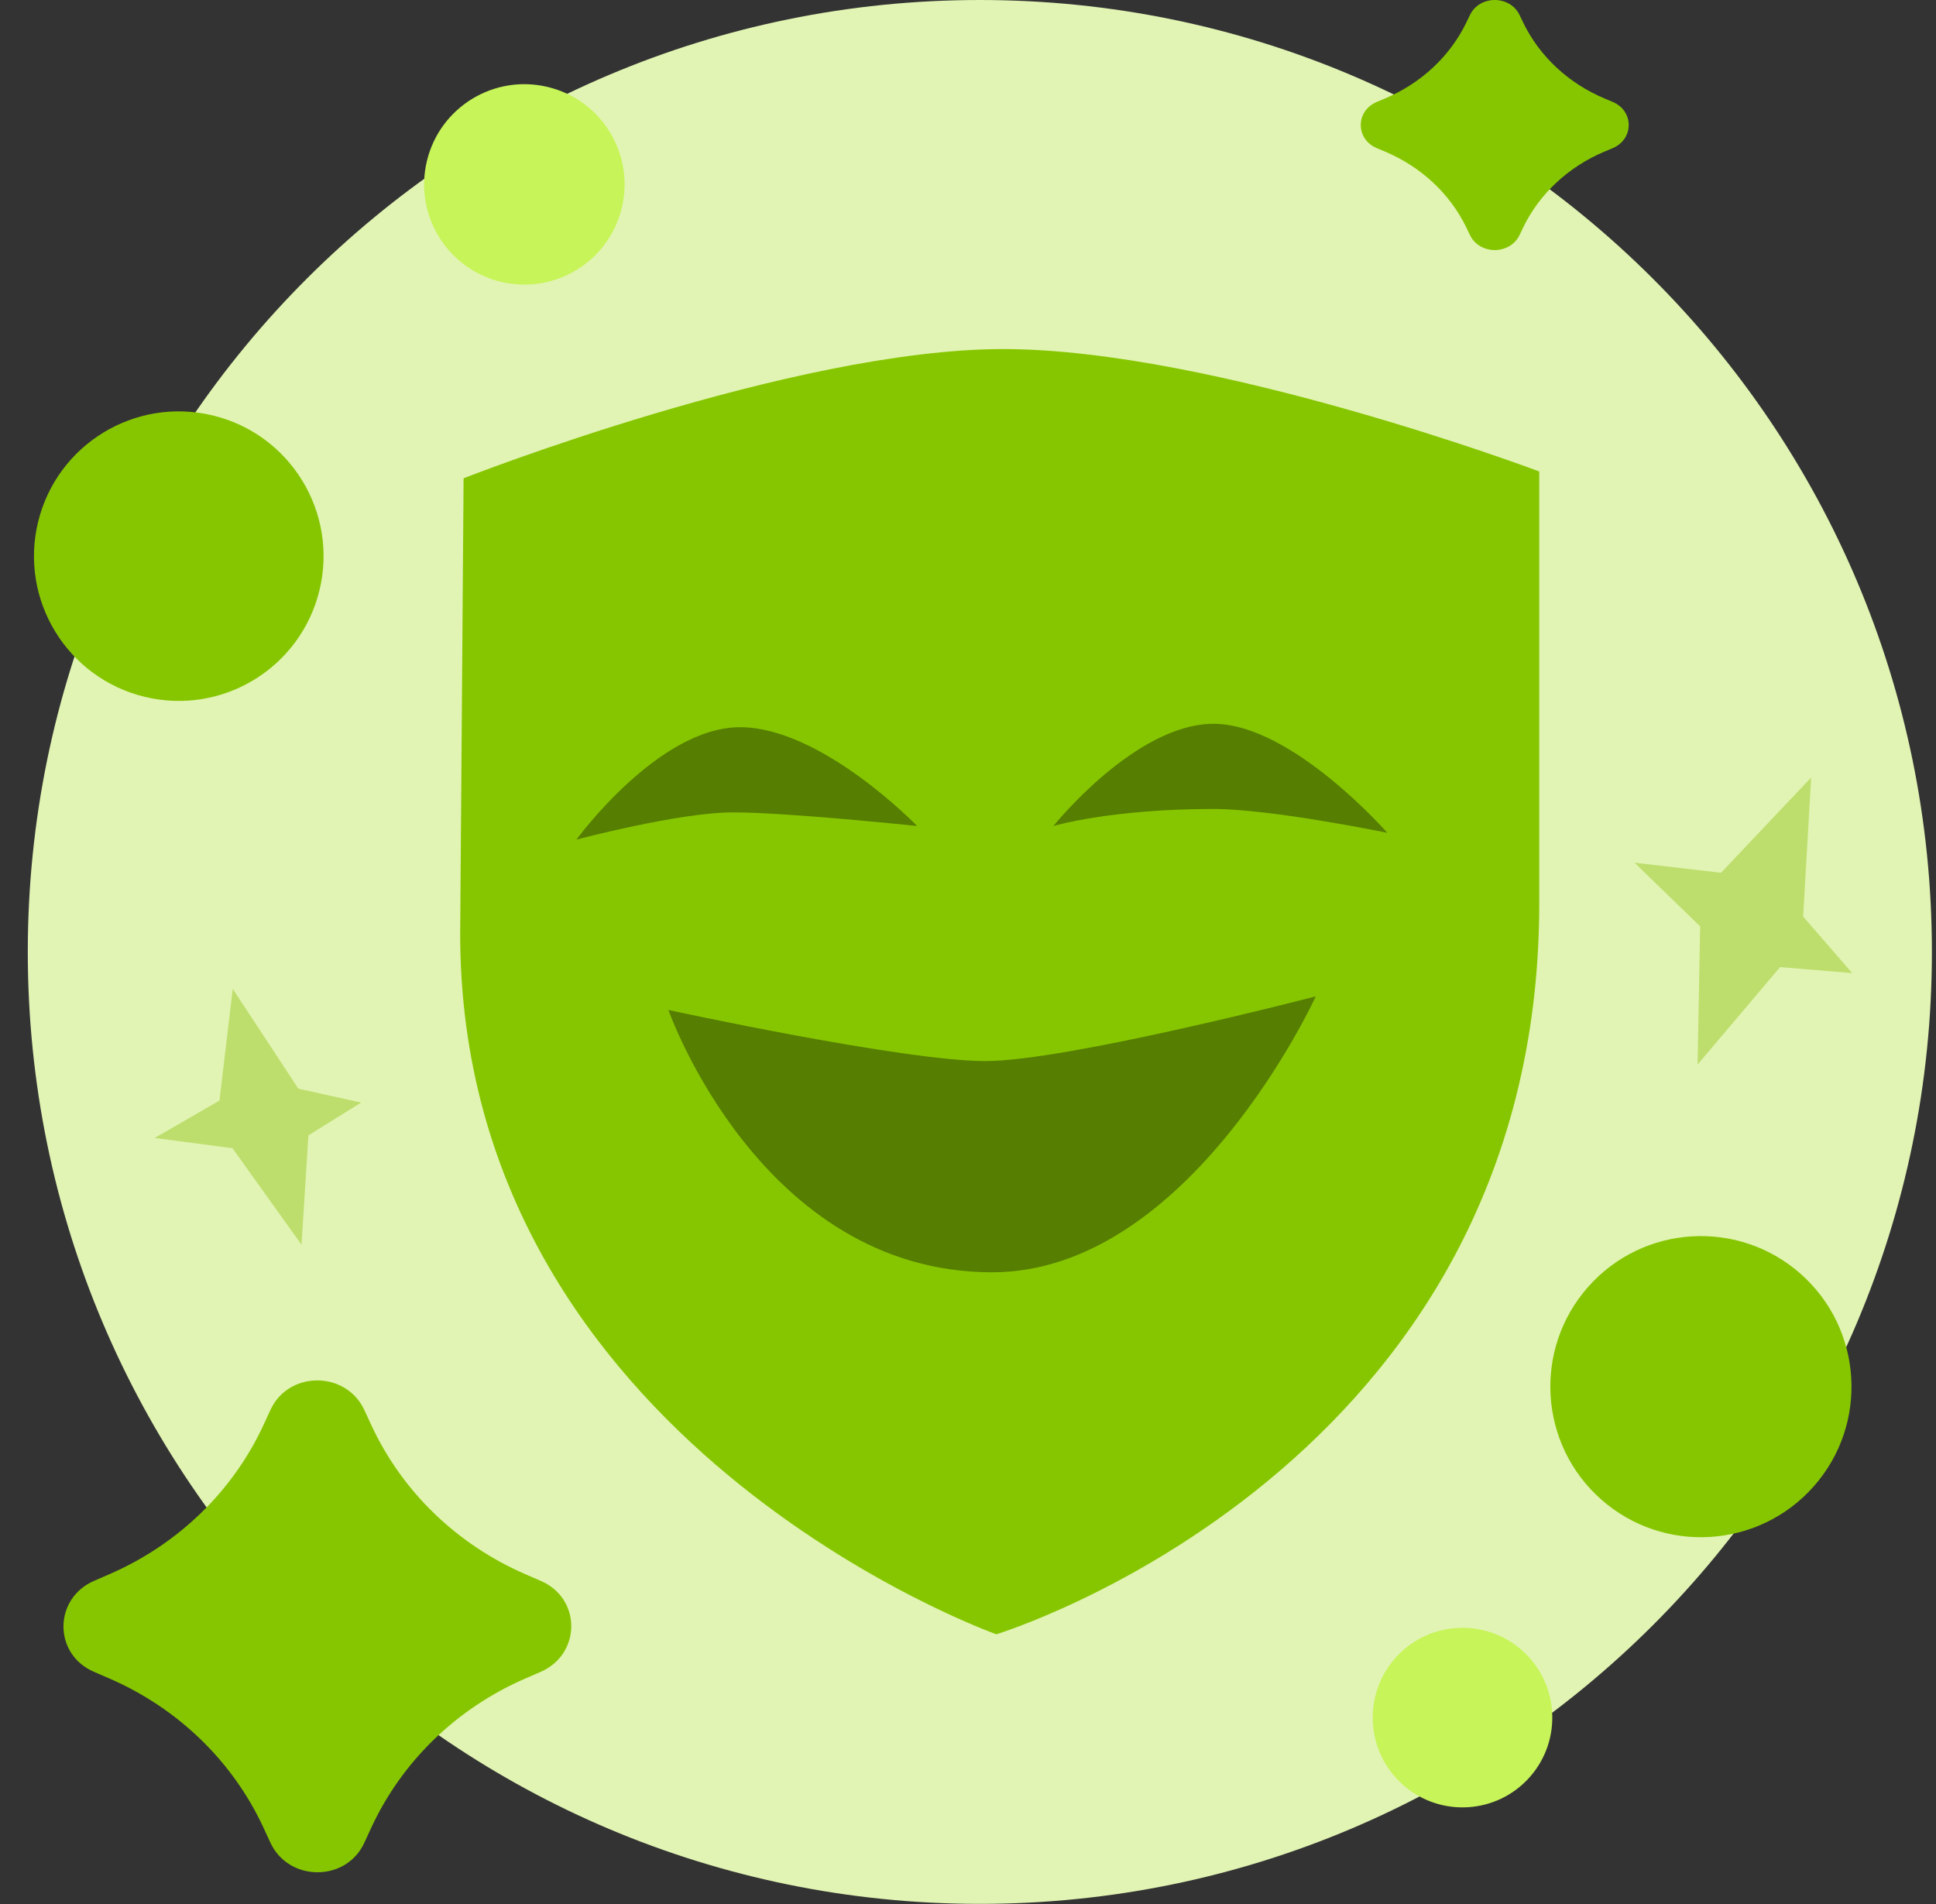 <svg width="122" height="120" viewBox="0 0 122 120" fill="none" xmlns="http://www.w3.org/2000/svg">
<rect x="0" y="0" width="122" height="120" fill="#333333" stroke="none"/>
<g id="CHARACTER-ANALYSIS-FOR-EMPATHY 1">
<path id="Vector" d="M61.746 119.991C94.881 119.991 121.742 93.13 121.742 59.995C121.742 26.861 94.881 0 61.746 0C28.612 0 1.751 26.861 1.751 59.995C1.751 93.13 28.612 119.991 61.746 119.991Z" fill="#E1F4B3"/>
<path id="Vector_2" d="M86.768 9.341L87.273 9.552C89.551 10.509 91.376 12.213 92.403 14.339L92.629 14.81C93.237 16.076 95.15 16.076 95.759 14.81L95.985 14.339C97.011 12.213 98.837 10.509 101.115 9.552L101.619 9.341C102.975 8.772 102.975 6.987 101.619 6.419L101.115 6.208C98.837 5.25 97.011 3.546 95.985 1.42L95.759 0.949C95.15 -0.316 93.237 -0.316 92.629 0.949L92.403 1.42C91.376 3.546 89.551 5.25 87.273 6.208L86.768 6.419C85.412 6.987 85.412 8.772 86.768 9.341Z" fill="#86C600"/>
<path id="Vector_3" d="M5.928 105.368L6.885 105.783C11.219 107.663 14.671 111.007 16.611 115.205L17.039 116.133C18.198 118.622 21.827 118.622 22.961 116.133L23.389 115.205C25.329 111.007 28.781 107.663 33.115 105.783L34.072 105.368C36.642 104.245 36.642 100.73 34.072 99.632L33.115 99.217C28.781 97.337 25.329 93.993 23.389 89.795L22.961 88.867C21.802 86.378 18.173 86.378 17.039 88.867L16.611 89.795C14.671 93.993 11.219 97.337 6.885 99.217L5.928 99.632C3.357 100.755 3.357 104.27 5.928 105.368Z" fill="#86C600"/>
<path id="Vector_4" d="M100.9 94.503C104.826 97.974 110.823 97.606 114.295 93.679C117.766 89.753 117.397 83.756 113.471 80.284C109.544 76.813 103.547 77.182 100.076 81.108C96.605 85.035 96.974 91.032 100.9 94.503Z" fill="#86C600"/>
<path id="Vector_5" d="M88.414 112.491C90.755 114.561 94.332 114.341 96.401 112C98.471 109.659 98.251 106.083 95.91 104.013C93.569 101.943 89.993 102.163 87.923 104.504C85.853 106.845 86.073 110.421 88.414 112.491Z" fill="#C7F458"/>
<path id="Vector_6" d="M20.134 37.192C21.316 32.294 18.305 27.365 13.407 26.183C8.509 25 3.58 28.012 2.397 32.91C1.215 37.808 4.227 42.737 9.125 43.919C14.023 45.102 18.951 42.09 20.134 37.192Z" fill="#86C600"/>
<path id="Vector_7" d="M39.181 13.104C40 9.713 37.915 6.301 34.524 5.483C31.134 4.664 27.721 6.749 26.903 10.14C26.084 13.53 28.169 16.942 31.56 17.761C34.951 18.579 38.363 16.494 39.181 13.104Z" fill="#C7F458"/>
<path id="Vector_8" d="M28.999 58.857C28.999 91 62.784 103 62.784 103C62.784 103 96.999 92.589 96.999 56.929V29.714C96.999 29.714 76.492 22 63.214 22C49.936 22 29.214 30.143 29.214 30.143L28.999 58.857Z" fill="#86C600"/>
<path id="Vector_9" d="M42.121 63.654C42.121 63.654 56.936 66.874 62.089 66.874C67.242 66.874 82.916 62.795 82.916 62.795C82.916 62.795 74.972 80.186 62.519 80.186C47.918 80.186 42.121 63.654 42.121 63.654Z" fill="#567E00"/>
<path id="Vector_10" d="M66.383 52.059C66.383 52.059 69.956 50.985 76.474 50.985C80.124 50.985 87.424 52.488 87.424 52.488C87.424 52.488 81.413 45.617 76.474 45.617C71.536 45.617 66.383 52.059 66.383 52.059Z" fill="#567E00"/>
<path id="Vector_11" d="M57.795 52.059C57.795 52.059 49.636 51.2 46.201 51.2C42.766 51.2 36.324 52.917 36.324 52.917C36.324 52.917 41.477 45.832 46.63 45.832C51.783 45.832 57.795 52.059 57.795 52.059Z" fill="#567E00"/>
<path id="Vector_12" d="M114.134 49L107.174 56.357L106.976 67.094L113.537 59.34L114.134 49Z" fill="#BDDE6D"/>
<path id="Vector_13" d="M116.719 61.33L109.561 60.734L102.999 54.371L111.549 55.365L116.719 61.33Z" fill="#BDDE6D"/>
<path id="Vector_14" d="M14.667 62.324L13.641 70.954L19.001 78.45L19.549 69.75L14.667 62.324Z" fill="#BDDE6D"/>
<path id="Vector_15" d="M22.759 69.489L17.524 72.743L9.748 71.72L16.145 68.027L22.759 69.489Z" fill="#BDDE6D"/>
</g>
</svg>
